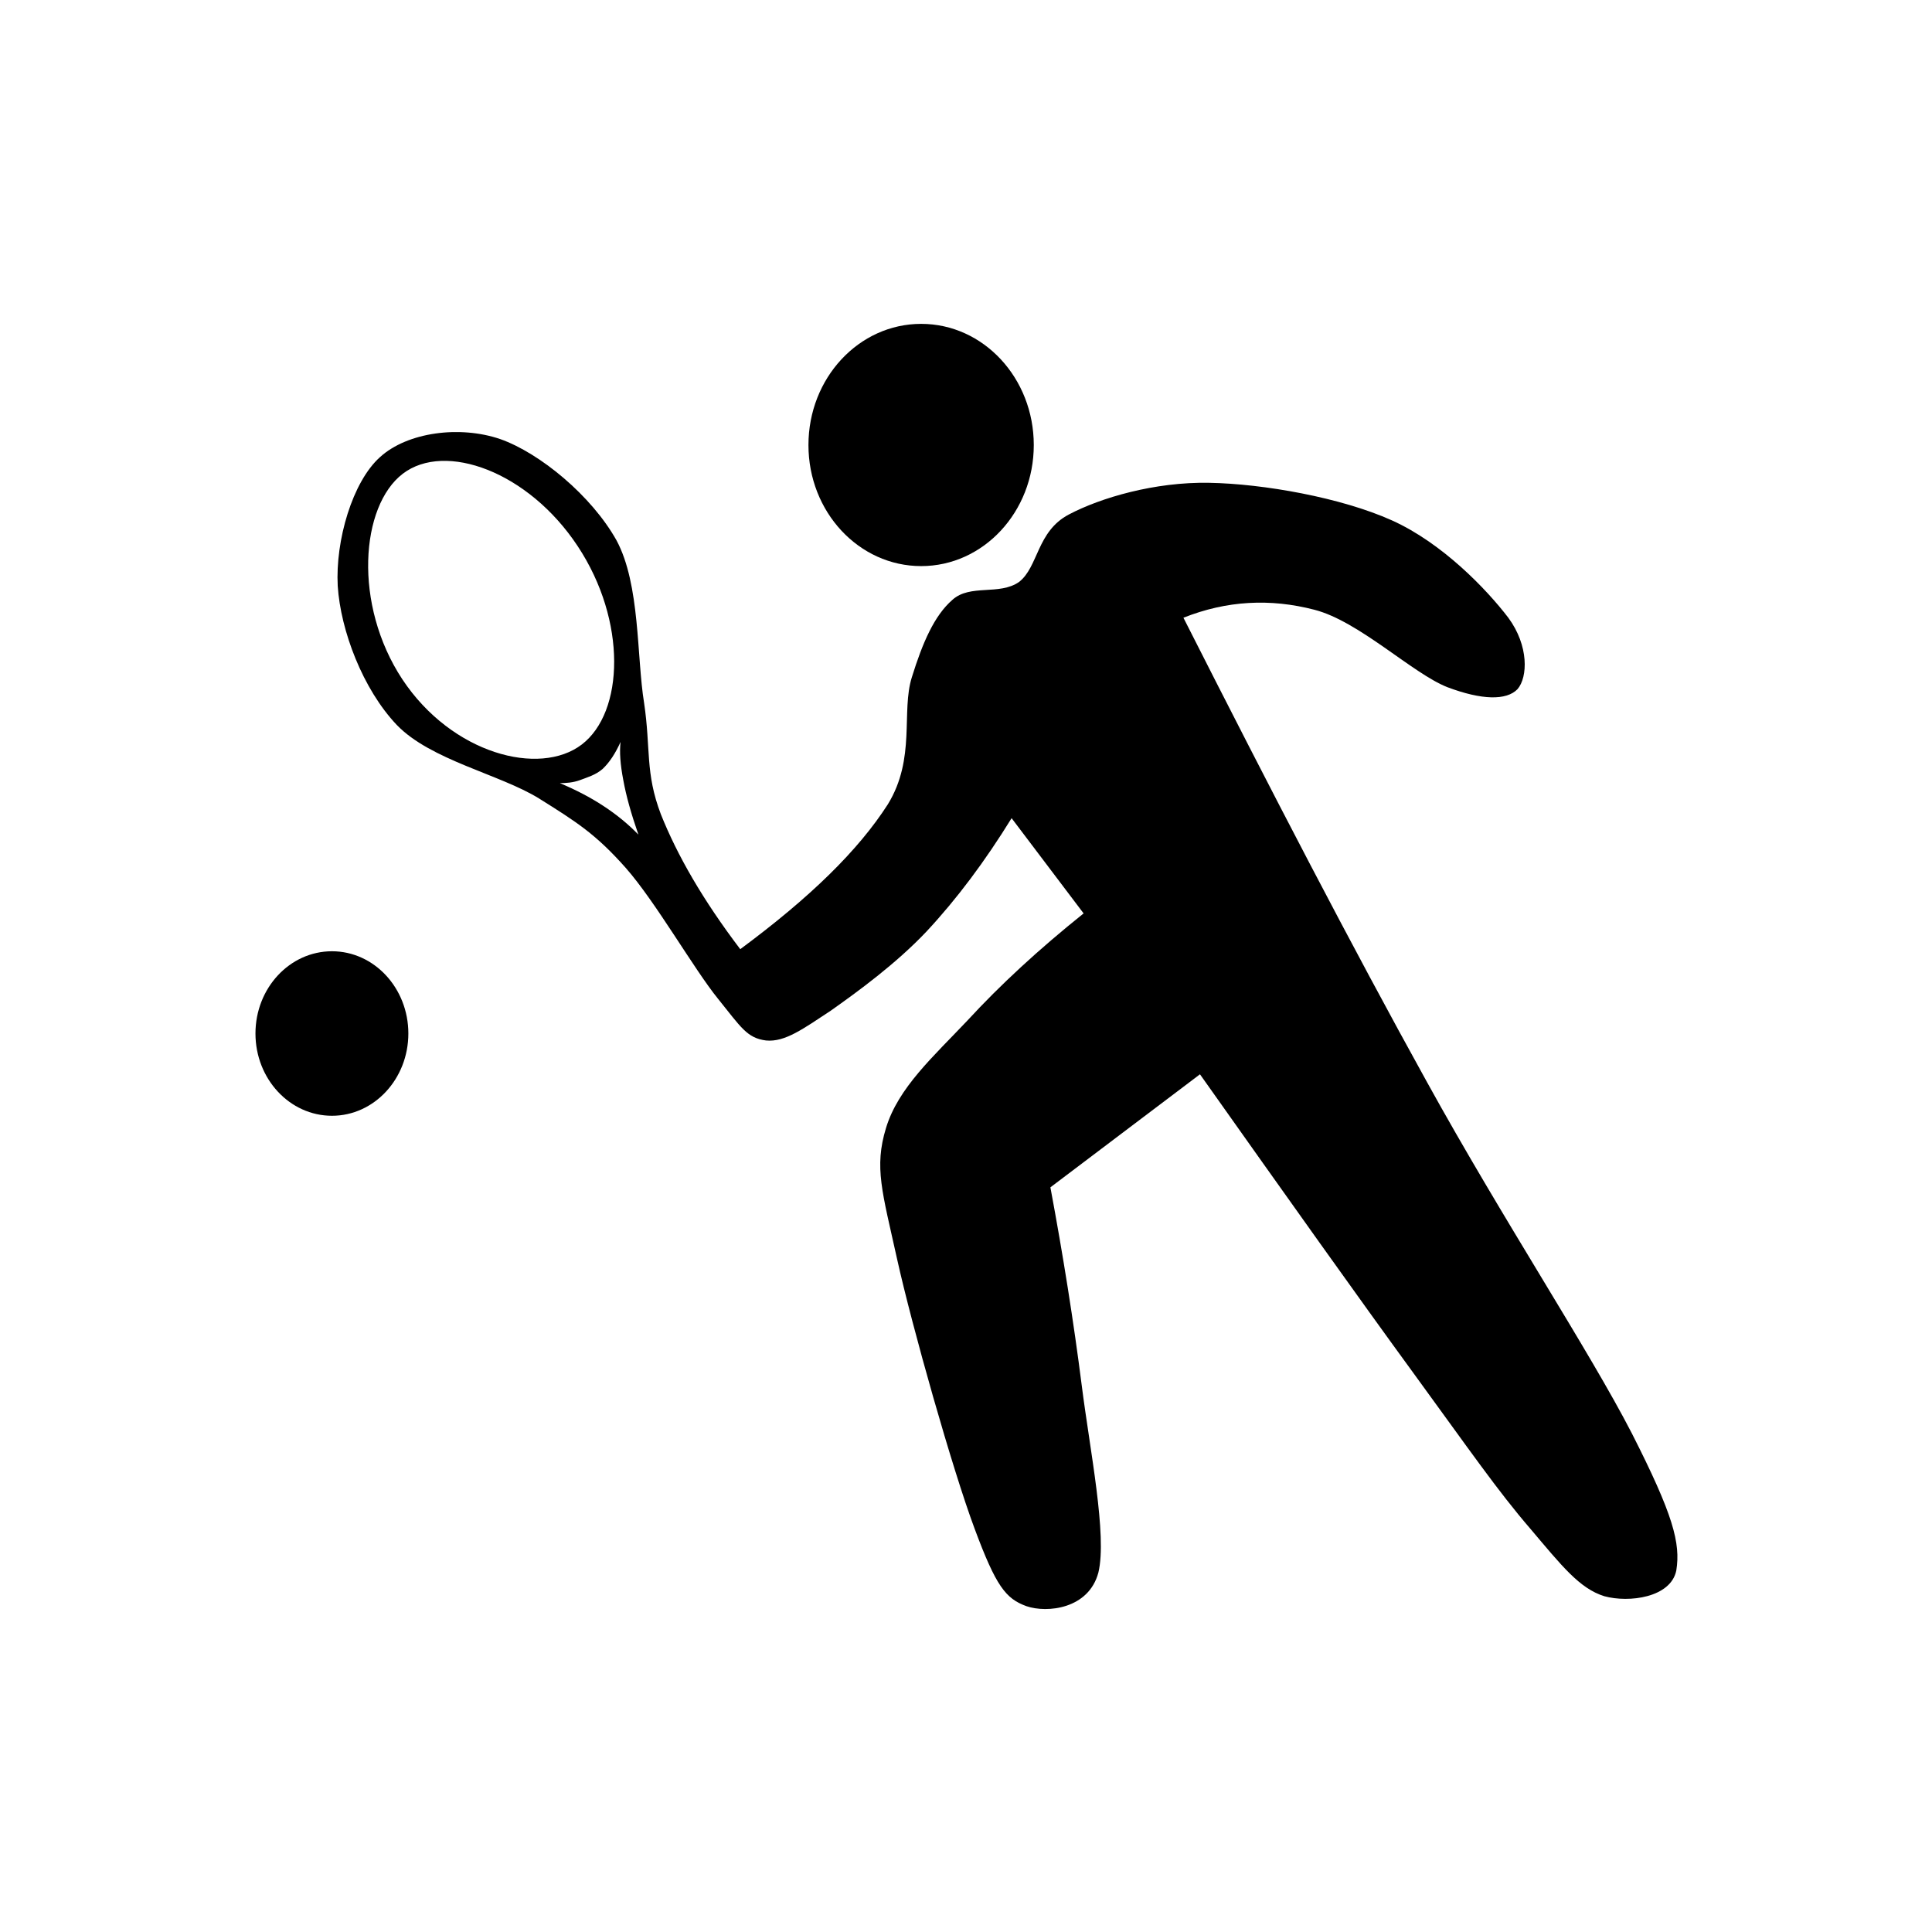 <?xml version="1.0" encoding="UTF-8" standalone="no"?>
<!-- Created with Inkscape (http://www.inkscape.org/) -->
<svg xmlns:rdf="http://www.w3.org/1999/02/22-rdf-syntax-ns#" xmlns="http://www.w3.org/2000/svg" xmlns:i="http://ns.adobe.com/AdobeIllustrator/10.0/" xmlns:cc="http://web.resource.org/cc/" xmlns:xlink="http://www.w3.org/1999/xlink" xmlns:a="http://ns.adobe.com/AdobeSVGViewerExtensions/3.0/" xmlns:dc="http://purl.org/dc/elements/1.1/" xmlns:svg="http://www.w3.org/2000/svg" xmlns:inkscape="http://www.inkscape.org/namespaces/inkscape" xmlns:sodipodi="http://sodipodi.sourceforge.net/DTD/sodipodi-0.dtd" xmlns:ns1="http://sozi.baierouge.fr" id="svg2" version="1.1" viewBox="0 0 500 500" inkscape:version="0.91 r13725">
  <title id="title3806">Hotel has tennis court</title>
  <g id="Layer_1" transform="translate(22.606 22.606)">
    <path id="path13" style="fill-rule:evenodd;stroke:#000000;stroke-width:6.778;fill:#ffffff" />
    <g id="g3029" transform="matrix(1.085 0 0 1.085 -23.762 -28.121)">
      <path id="path99" style="fill-rule:evenodd;fill:#000000" d="m283.33 152.43c10.332-4.104 20.699-4.644 31.248-1.908 10.656 2.736 23.4 15.192 31.717 18.468 8.207 3.096 14.111 3.204 16.74 0.468 2.447-2.844 2.734-10.332-2.197-17.028-5.219-6.84-15.768-17.82-27.756-23.22-12.061-5.436-30.707-8.748-43.596-8.964-12.961-0.252-25.92 3.564-33.48 7.56-7.668 4.032-7.236 12.492-11.879 16.092-4.717 3.276-11.629 0.432-15.876 4.248-4.32 3.744-7.129 10.224-9.684 18.468-2.593 8.208 1.008 19.332-5.725 30.312-7.02 10.944-18.432 22.14-35.208 34.561-8.928-11.772-15.013-22.356-18.937-32.185-3.779-9.936-2.375-15.588-3.996-26.532-1.799-11.016-0.899-28.26-6.588-38.808-5.939-10.62-18.252-20.808-27.756-24.156-9.611-3.276-22.067-1.656-28.619 4.284-6.625 5.904-10.692 19.944-10.117 30.744 0.685 10.656 5.977 24.624 14.076 33.156 8.101 8.424 24.588 11.772 33.912 17.532 9.037 5.652 13.572 8.532 20.7 16.56 7.164 8.136 16.272 24.156 22.032 31.248 5.508 6.84 6.912 9.359 11.448 9.936 4.536 0.432 8.892-2.809 15.407-7.092 6.373-4.5 15.625-11.232 22.896-18.936 7.236-7.776 13.861-16.632 20.267-27l17.174 22.716c-10.729 8.604-19.836 16.991-27.758 25.597-8.099 8.566-16.451 15.982-19.367 25.559-2.881 9.432-0.9 15.264 2.627 31.248 3.564 16.092 13.248 50.328 18.505 64.369 5.111 13.752 7.416 16.668 12.348 18.467 4.932 1.693 14.867 0.684 17.172-8.027 2.123-8.855-2.016-29.16-3.961-44.531-1.979-15.518-4.428-30.926-7.486-47.342l35.676-26.963c21.059 29.736 37.764 53.244 51.084 71.496 13.176 18.072 20.016 27.973 27.719 36.9 7.525 8.891 11.736 14.256 17.641 16.092 5.904 1.619 15.84 0.324 17.172-6.121 1.045-6.551-0.721-13.283-10.584-32.688-10.14-19.7-30.88-51.2-48.88-83.82-18.11-32.72-36.97-69.05-58.1-110.77zm-186.19-34.35c-10.08 7.704-11.88 31.176-0.108 49.032 11.809 17.82 32.725 23.256 42.805 15.552s10.836-29.448-0.973-47.304c-11.772-17.82-31.644-24.984-41.724-17.28zm37.476 73.8c1.404 0 3.133-0.108 4.789-0.72 1.691-0.648 3.779-1.224 5.436-2.7 1.62-1.548 2.988-3.636 4.248-6.408-0.288 2.376-0.072 5.364 0.648 9.108 0.684 3.78 1.836 7.884 3.6 12.996-2.484-2.556-5.221-4.788-8.352-6.84-3.168-2.088-6.625-3.852-10.369-5.436z"/>
      <path id="path101" style="fill-rule:evenodd;fill:#000000" d="m193.9 111.24c0 15.948 12.023 28.872 26.892 28.872 14.833 0 26.856-12.924 26.856-28.872 0-15.984-12.023-28.908-26.856-28.908-14.869 0-26.892 12.924-26.892 28.908z"/>
      <path id="path103" style="fill-rule:evenodd;fill:#000000" d="m62 251.6c0 10.836 8.172 19.621 18.252 19.621 10.044 0 18.216-8.785 18.216-19.621s-8.172-19.619-18.216-19.619c-10.08 0-18.252 8.784-18.252 19.619z"/>
    </g>
  </g>
</svg>
